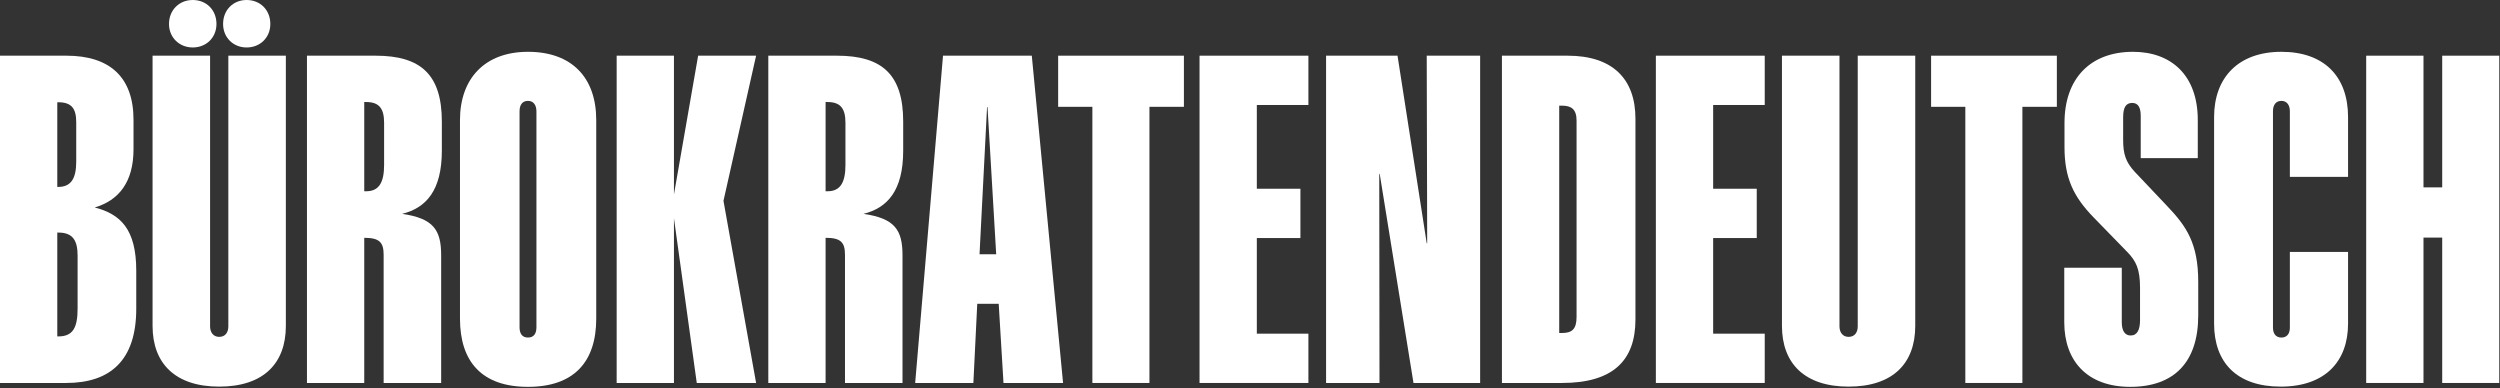 <svg width="1107" height="172" viewBox="0 0 1107 172" fill="none" xmlns="http://www.w3.org/2000/svg">
<rect x="0" y="0" width="1107" height="172" fill="#333333" stroke="none"/>
<path d="M1047.75 169.578V24.659H1073.12V82.97H1081.41V24.659H1106.67V169.578H1081.41V105.203H1073.12V169.578H1047.75Z" fill="white"/>
<path d="M1009.91 171.195C990.405 171.195 980.4 160.483 980.4 143.302V51.843C980.4 34.461 991.012 22.941 1010.21 22.941C1029.11 22.941 1039.72 33.855 1039.72 51.843V78.321H1013.95V49.216C1013.95 46.69 1012.74 44.668 1010.21 44.668C1007.69 44.668 1006.47 46.588 1006.47 49.216V145.122C1006.47 147.648 1007.69 149.467 1010.21 149.467C1012.74 149.467 1013.95 147.648 1013.95 145.122V111.57H1039.72V143.302C1039.72 160.179 1029.41 171.195 1009.91 171.195Z" fill="white"/>
<path d="M943.263 171.296C924.163 171.296 914.057 159.775 914.057 142.696V118.543H939.524V142.696C939.524 146.536 940.939 148.558 943.465 148.558C946.396 148.558 947.608 145.93 947.608 141.787V127.436C947.608 119.048 945.789 115.511 941.949 111.57L927.194 96.411C918.099 87.113 914.158 78.826 914.158 65.082V54.471C914.158 34.562 925.78 22.941 944.476 22.941C961.353 22.941 973.177 33.249 973.177 53.157V70.034H947.912V51.237C947.912 47.7 946.8 45.578 944.172 45.578C941.444 45.578 940.13 47.397 940.13 51.945V62.05C940.13 68.114 941.242 71.752 945.284 76.098L959.635 91.257C968.124 100.15 973.379 107.729 973.379 124.809V139.664C973.379 160.179 962.868 171.296 943.263 171.296Z" fill="white"/>
<path d="M870.249 169.578V47.296H855.09V24.659H910.774V47.296H895.514V169.578H870.249Z" fill="white"/>
<path d="M818.56 171.195C799.056 171.195 789.051 160.887 789.051 144.313V24.659H814.518V144.515C814.518 147.143 815.933 149.164 818.56 149.164C821.289 149.164 822.603 147.143 822.603 144.515V24.659H848.07V144.313C848.07 160.887 838.166 171.195 818.56 171.195Z" fill="white"/>
<path d="M733.217 169.578V24.659H781.422V46.487H758.583V83.576H777.885V105.405H758.583V147.749H781.422V169.578H733.217Z" fill="white"/>
<path d="M665.055 169.578V24.659H694.16C714.069 24.659 724.175 34.967 724.175 52.551V141.483C724.175 159.674 714.17 169.578 691.633 169.578H665.055ZM690.421 147.446H691.734C696.08 147.446 698.101 145.728 698.101 140.372V53.359C698.101 48.407 695.777 46.791 691.734 46.791H690.421V147.446Z" fill="white"/>
<path d="M587.189 169.578V24.659H618.821L631.757 107.729H631.959L631.757 24.659H655.405V169.578H625.895L610.938 77.007H610.736L610.837 169.578H587.189Z" fill="white"/>
<path d="M531.154 169.578V24.659H579.36V46.487H556.52V83.576H575.823V105.405H556.52V147.749H579.36V169.578H531.154Z" fill="white"/>
<path d="M483.708 169.578V47.296H468.549V24.659H524.233V47.296H508.973V169.578H483.708Z" fill="white"/>
<path d="M405.238 169.578L417.568 24.659H456.88L470.725 169.578H444.348L442.226 134.51H432.727L431.008 169.578H405.238ZM433.737 112.58H441.114L437.274 47.397H437.072L433.737 112.58Z" fill="white"/>
<path d="M340.207 169.578V24.659H370.626C390.838 24.659 399.933 33.249 399.933 53.865V66.699C399.933 84.385 392.96 92.065 382.349 94.693C396.295 96.714 399.63 101.868 399.63 113.086V169.578H374.163V112.884C374.163 107.325 372.344 105.304 365.573 105.304V169.578H340.207ZM365.573 84.688H366.483C372.243 84.688 374.365 80.544 374.365 73.066V54.37C374.365 48.003 372.142 45.174 366.381 45.174H365.573V84.688Z" fill="white"/>
<path d="M308.529 169.578L298.423 96.613V169.578H273.057V24.659H298.423V86.103L309.135 24.659H334.804L320.353 88.932L334.804 169.578H308.529Z" fill="white"/>
<path d="M233.795 171.296C213.482 171.296 203.68 160.28 203.68 141.079V53.157C203.68 34.967 214.493 22.941 233.795 22.941C253.199 22.941 264.012 34.36 264.012 53.157V141.079C264.012 160.28 254.108 171.296 233.795 171.296ZM230.056 144.919C230.056 147.648 231.168 149.467 233.795 149.467C236.423 149.467 237.535 147.648 237.535 144.919V49.317C237.535 46.791 236.423 44.668 233.795 44.668C231.168 44.668 230.056 46.588 230.056 49.317V144.919Z" fill="white"/>
<path d="M135.922 169.578V24.659H166.341C186.553 24.659 195.648 33.249 195.648 53.865V66.699C195.648 84.385 188.675 92.065 178.064 94.693C192.01 96.714 195.345 101.868 195.345 113.086V169.578H169.878V112.884C169.878 107.325 168.059 105.304 161.288 105.304V169.578H135.922ZM161.288 84.688H162.197C167.958 84.688 170.08 80.544 170.08 73.066V54.37C170.08 48.003 167.857 45.174 162.096 45.174H161.288V84.688Z" fill="white"/>
<path d="M97.066 171.195C77.561 171.195 67.557 160.887 67.557 144.313V24.659H93.024V144.515C93.024 147.143 94.439 149.164 97.066 149.164C99.795 149.164 101.108 147.143 101.108 144.515V24.659H126.575V144.313C126.575 160.887 116.672 171.195 97.066 171.195ZM74.833 10.611C74.833 4.447 79.381 0 85.343 0C91.407 0 95.853 4.447 95.853 10.611C95.853 16.574 91.407 21.02 85.343 21.02C79.381 21.02 74.833 16.574 74.833 10.611ZM98.784 10.611C98.784 4.447 103.231 0 109.193 0C115.257 0 119.703 4.447 119.703 10.611C119.703 16.574 115.257 21.02 109.193 21.02C103.231 21.02 98.784 16.574 98.784 10.611Z" fill="white"/>
<path d="M0 169.578V24.659H29.408C48.61 24.659 59.12 34.158 59.12 53.056V66.093C59.12 80.544 52.652 88.73 41.94 91.863C53.258 94.794 60.333 101.363 60.333 119.857V136.734C60.333 159.573 48.812 169.578 29.307 169.578H0ZM25.366 148.962H25.871C32.339 148.962 34.36 145.02 34.36 136.633V113.187C34.36 106.618 32.339 102.98 25.871 102.98H25.366V148.962ZM25.366 82.768H25.77C31.328 82.768 33.754 79.231 33.754 71.55V54.067C33.754 48.003 31.632 45.275 25.77 45.275H25.366V82.768Z" fill="white"/>
</svg>
